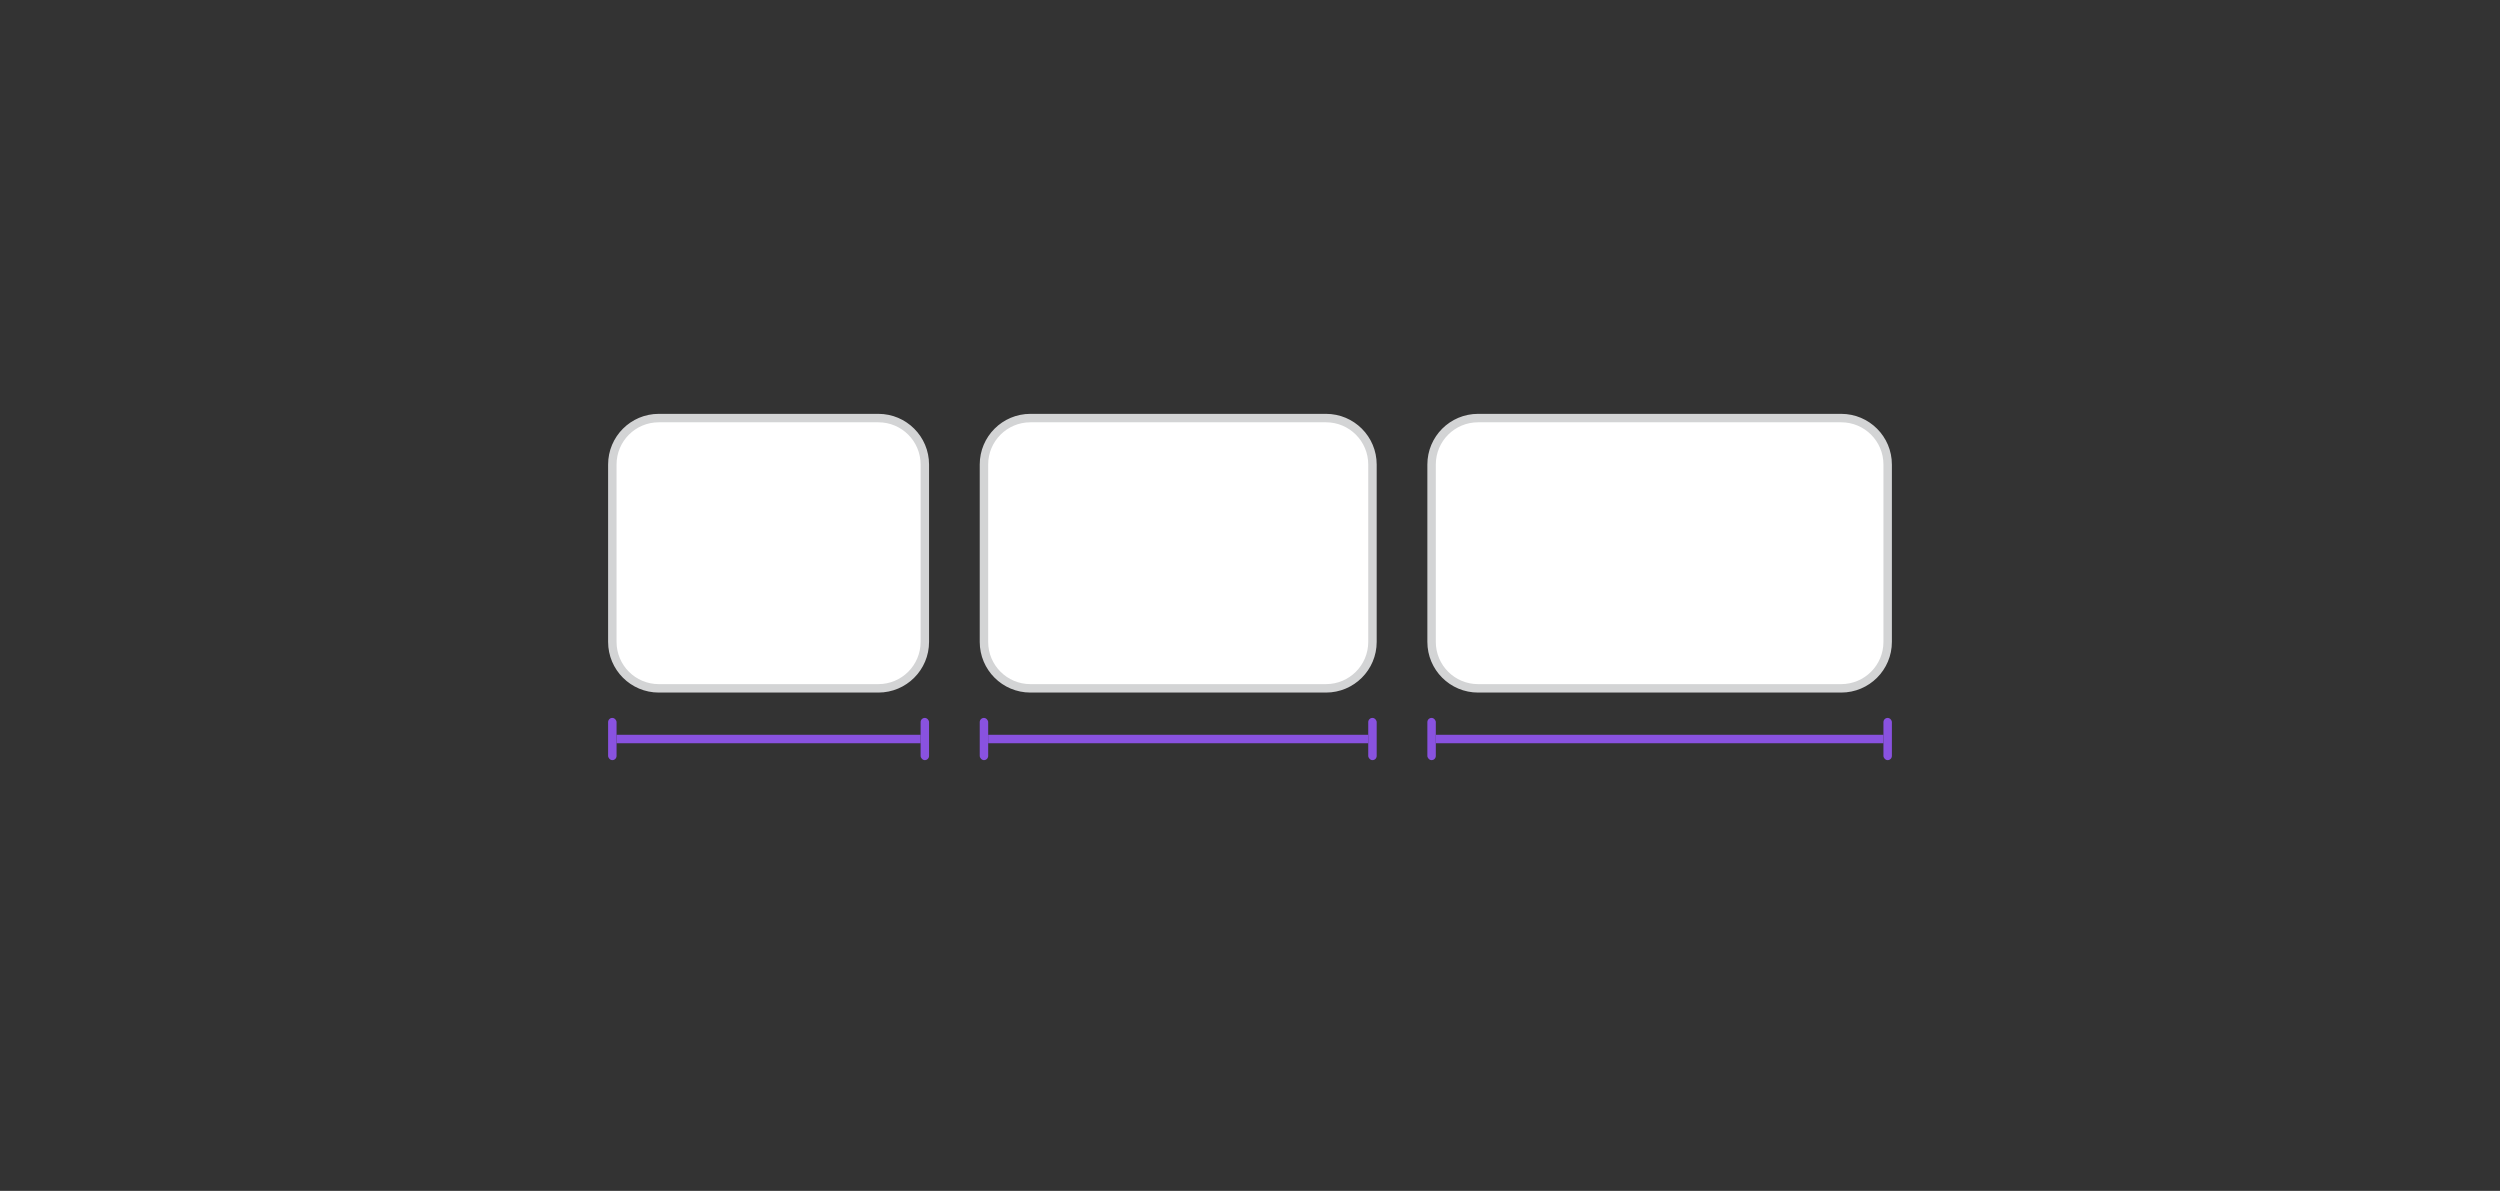 <svg width="296" height="141" viewBox="0 0 296 141" fill="none" xmlns="http://www.w3.org/2000/svg">
<rect x="0" y="0" width="296" height="141" fill="#333333" stroke="none"/>
<path d="M72.5 55C72.5 51.962 74.962 49.5 78 49.5H104C107.038 49.5 109.5 51.962 109.5 55V76C109.5 79.038 107.038 81.5 104 81.5H78C74.962 81.5 72.5 79.038 72.5 76V55Z" fill="white"/>
<path d="M72.5 55C72.5 51.962 74.962 49.5 78 49.5H104C107.038 49.5 109.5 51.962 109.5 55V76C109.5 79.038 107.038 81.5 104 81.5H78C74.962 81.5 72.5 79.038 72.5 76V55Z" stroke="#D3D4D5"/>
<path d="M116.5 55C116.5 51.962 118.962 49.5 122 49.5H157C160.038 49.5 162.5 51.962 162.5 55V76C162.5 79.038 160.038 81.5 157 81.5H122C118.962 81.5 116.5 79.038 116.5 76V55Z" fill="white"/>
<path d="M116.5 55C116.5 51.962 118.962 49.5 122 49.5H157C160.038 49.5 162.5 51.962 162.5 55V76C162.5 79.038 160.038 81.5 157 81.5H122C118.962 81.5 116.5 79.038 116.5 76V55Z" stroke="#D3D4D5"/>
<path d="M169.5 55C169.5 51.962 171.962 49.5 175 49.5H218C221.038 49.5 223.5 51.962 223.5 55V76C223.5 79.038 221.038 81.5 218 81.5H175C171.962 81.5 169.5 79.038 169.5 76V55Z" fill="white"/>
<path d="M169.5 55C169.5 51.962 171.962 49.5 175 49.5H218C221.038 49.5 223.5 51.962 223.5 55V76C223.5 79.038 221.038 81.5 218 81.5H175C171.962 81.5 169.5 79.038 169.5 76V55Z" stroke="#D3D4D5"/>
<rect x="73" y="87" width="36" height="1" fill="#8952E0"/>
<rect x="72" y="85" width="1" height="5" rx="0.5" fill="#8952E0"/>
<rect x="109" y="85" width="1" height="5" rx="0.5" fill="#8952E0"/>
<rect x="117" y="87" width="45" height="1" fill="#8952E0"/>
<rect x="116" y="85" width="1" height="5" rx="0.5" fill="#8952E0"/>
<rect x="162" y="85" width="1" height="5" rx="0.5" fill="#8952E0"/>
<rect x="170" y="87" width="53" height="1" fill="#8952E0"/>
<rect x="169" y="85" width="1" height="5" rx="0.5" fill="#8952E0"/>
<rect x="223" y="85" width="1" height="5" rx="0.5" fill="#8952E0"/>
</svg>
